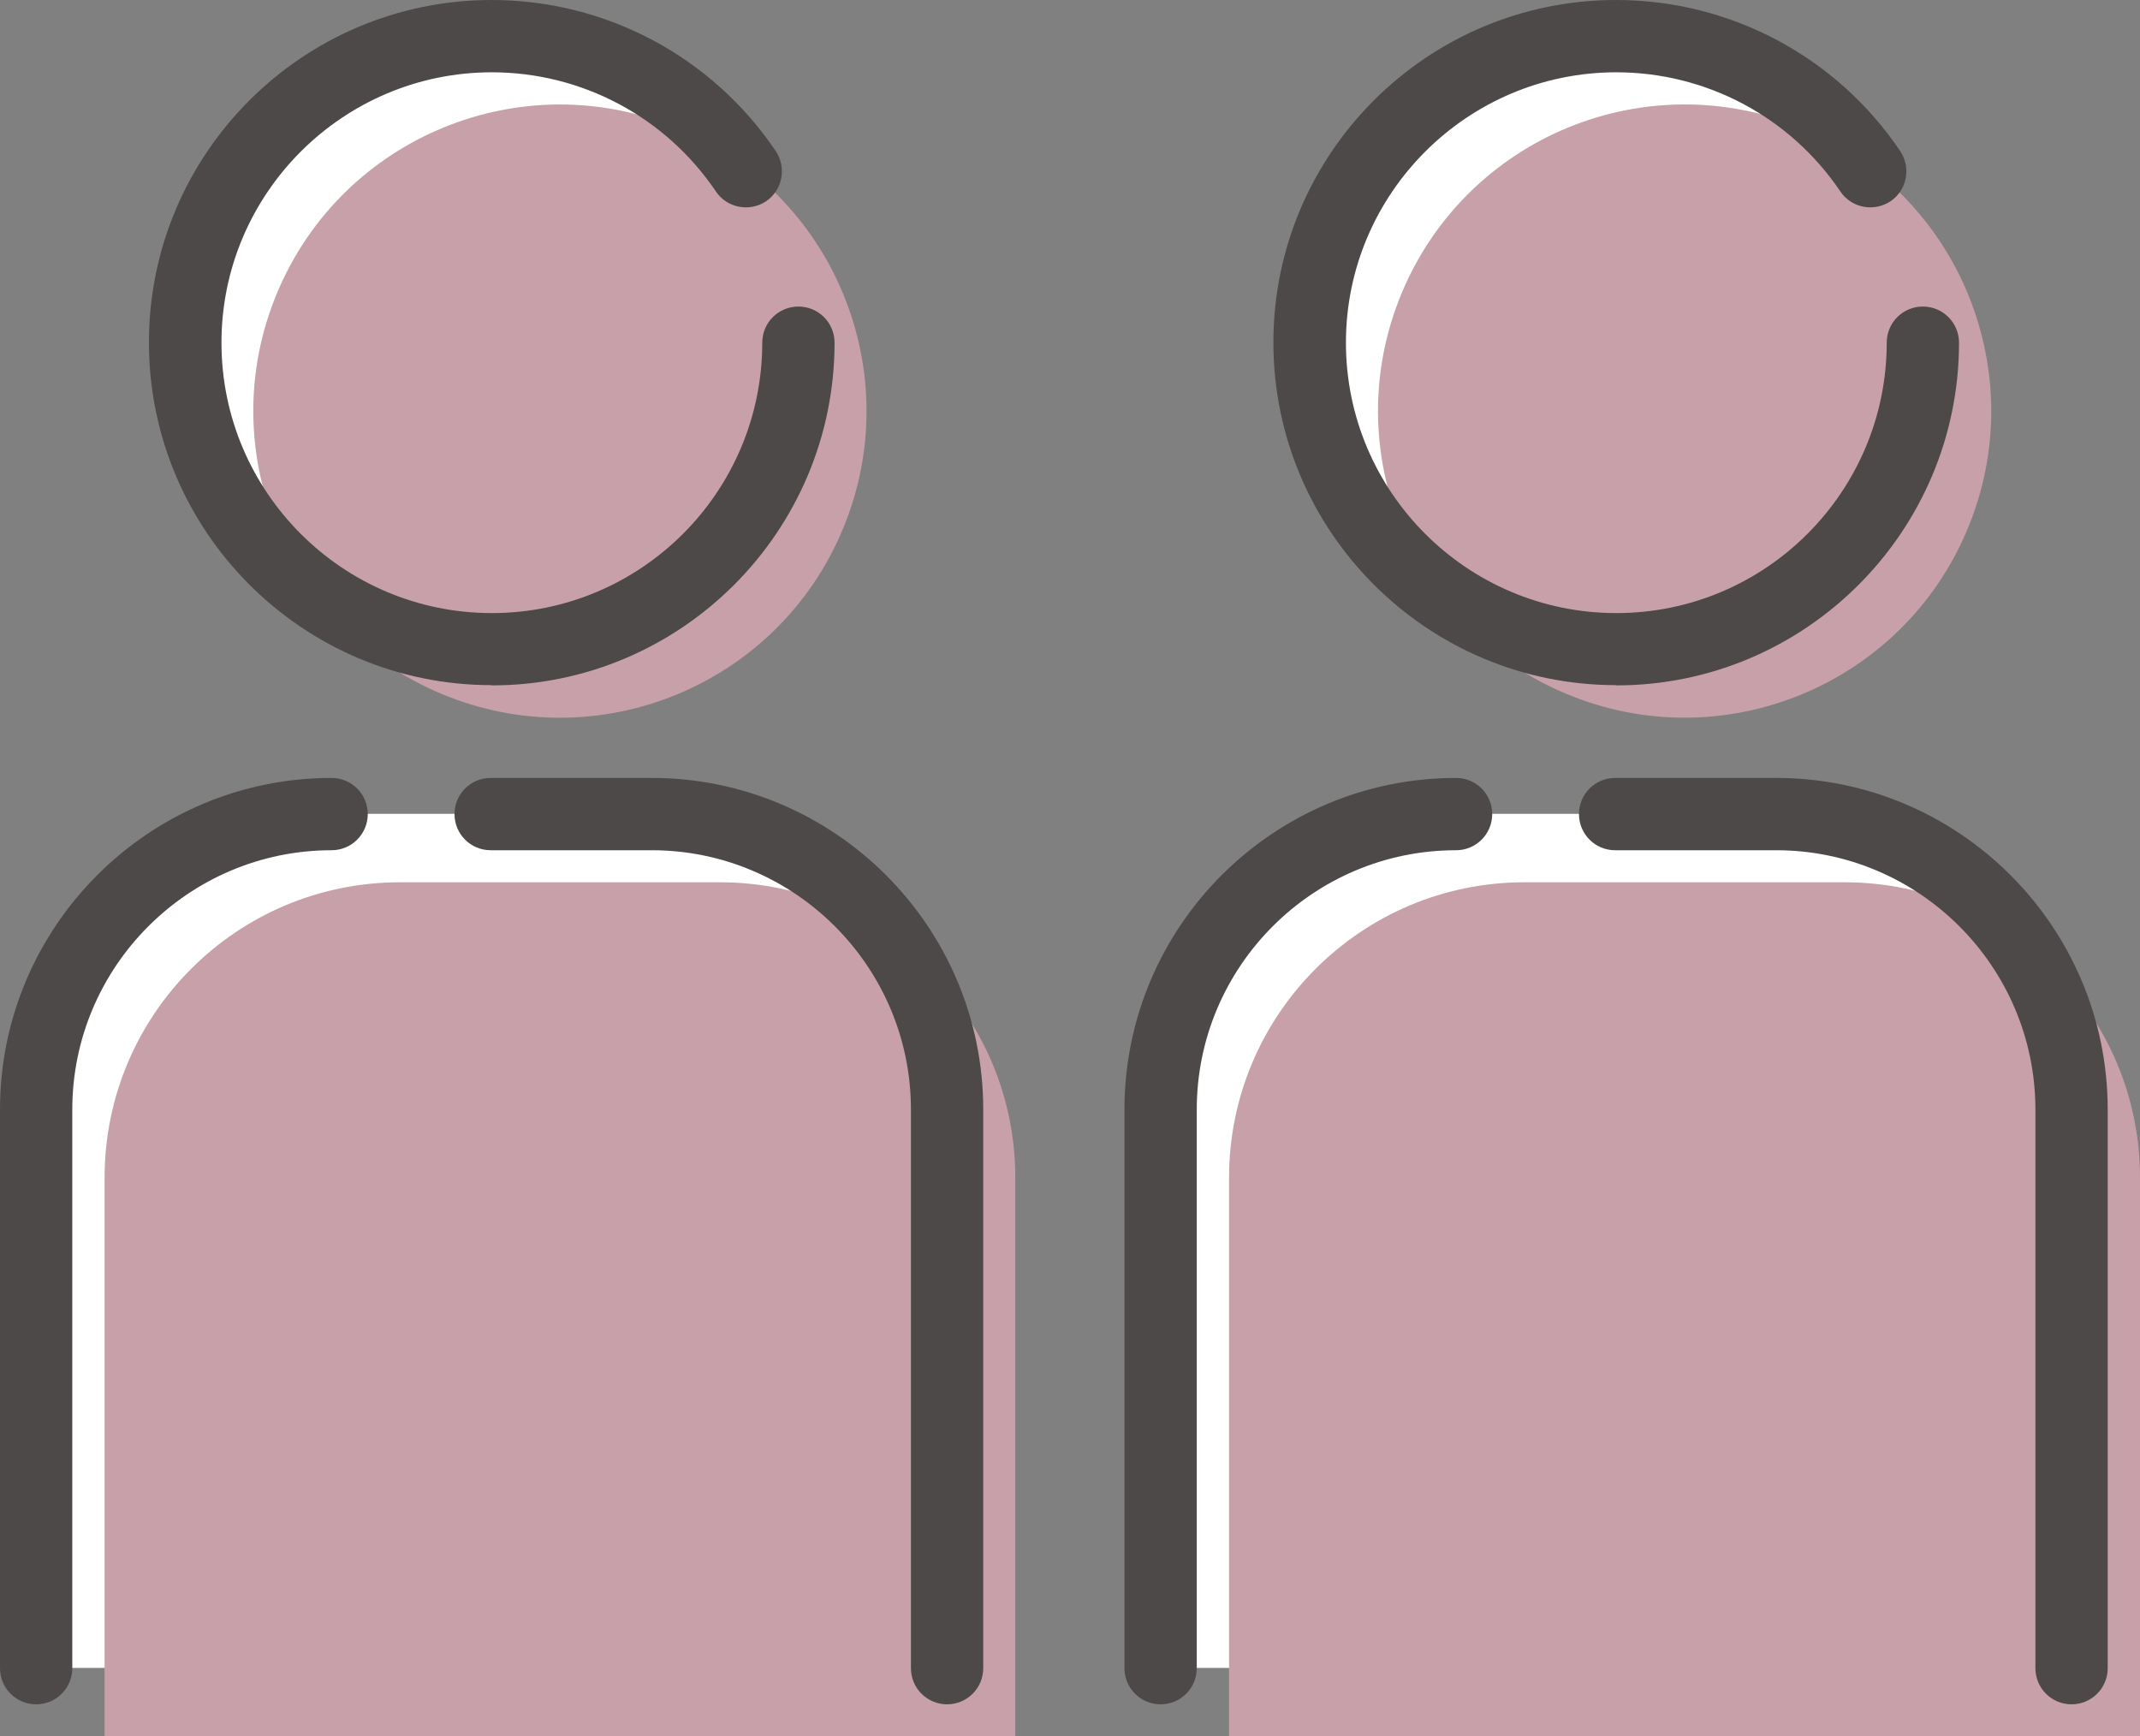<?xml version="1.0" encoding="UTF-8"?><svg id="_レイヤー_2" xmlns="http://www.w3.org/2000/svg" viewBox="0 0 88.8 72.05"><rect x="0" y="0" width="88.8" height="72.05" fill="#808080" stroke="none"/><defs><style>.cls-1{fill:#fff;}.cls-2{fill:#4c4948;}.cls-3{fill:#c8a0aa;}</style></defs><g id="_線画"><g><g><circle class="cls-1" cx="20.4" cy="14.22" r="12.72"/><path class="cls-1" d="M27.03,33.77H13.76c-6.77,0-12.26,5.49-12.26,12.26v23.18H39.3v-23.18c0-6.77-5.49-12.26-12.26-12.26Z"/><circle class="cls-1" cx="67.06" cy="14.22" r="12.72"/><path class="cls-1" d="M73.7,33.77h-13.27c-6.77,0-12.26,5.49-12.26,12.26v23.18h37.8v-23.18c0-6.77-5.49-12.26-12.26-12.26Z"/></g><g><circle class="cls-3" cx="23.23" cy="17.05" r="12.72" transform="translate(-1.46 31.91) rotate(-67.3)"/><path class="cls-3" d="M29.87,36.61h-13.27c-6.77,0-12.26,5.49-12.26,12.26v23.18H42.13v-23.18c0-6.77-5.49-12.26-12.26-12.26Z"/><circle class="cls-3" cx="69.9" cy="17.05" r="12.72" transform="translate(27.21 74.97) rotate(-67.31)"/><path class="cls-3" d="M76.53,36.61h-13.27c-6.77,0-12.26,5.49-12.26,12.26v23.18h37.8v-23.18c0-6.77-5.49-12.26-12.26-12.26Z"/></g><g><g><path class="cls-2" d="M20.4,28.43c-7.84,0-14.22-6.38-14.22-14.22S12.56,0,20.4,0c4.73,0,9.14,2.34,11.79,6.27,.46,.69,.28,1.62-.4,2.08-.69,.46-1.62,.28-2.08-.4-2.09-3.1-5.57-4.95-9.3-4.95-6.18,0-11.22,5.03-11.22,11.22s5.03,11.22,11.22,11.22,11.22-5.03,11.22-11.22c0-.83,.67-1.5,1.5-1.5s1.5,.67,1.5,1.5c0,7.84-6.38,14.22-14.22,14.22Z"/><path class="cls-2" d="M39.3,70.72c-.83,0-1.5-.67-1.5-1.5v-23.18c0-5.93-4.83-10.76-10.76-10.76h-6.68c-.83,0-1.5-.67-1.5-1.5s.67-1.5,1.5-1.5h6.68c7.59,0,13.76,6.17,13.76,13.76v23.18c0,.83-.67,1.5-1.5,1.5Z"/><path class="cls-2" d="M1.5,70.72c-.83,0-1.5-.67-1.5-1.5v-23.18c0-7.59,6.17-13.76,13.76-13.76,.83,0,1.5,.67,1.5,1.5s-.67,1.5-1.5,1.5c-5.93,0-10.76,4.83-10.76,10.76v23.18c0,.83-.67,1.5-1.5,1.5Z"/></g><g><path class="cls-2" d="M67.06,28.43c-7.84,0-14.22-6.38-14.22-14.22S59.22,0,67.06,0c4.73,0,9.14,2.34,11.79,6.27,.46,.69,.28,1.62-.4,2.08-.69,.46-1.62,.28-2.08-.4-2.09-3.1-5.57-4.95-9.3-4.95-6.18,0-11.22,5.03-11.22,11.22s5.03,11.22,11.22,11.22,11.22-5.03,11.22-11.22c0-.83,.67-1.5,1.5-1.5s1.5,.67,1.5,1.5c0,7.84-6.38,14.22-14.22,14.22Z"/><path class="cls-2" d="M85.96,70.72c-.83,0-1.5-.67-1.5-1.5v-23.18c0-5.93-4.83-10.76-10.76-10.76h-6.68c-.83,0-1.5-.67-1.5-1.5s.67-1.5,1.5-1.5h6.68c7.59,0,13.76,6.17,13.76,13.76v23.18c0,.83-.67,1.5-1.5,1.5Z"/><path class="cls-2" d="M48.16,70.72c-.83,0-1.5-.67-1.5-1.5v-23.18c0-7.59,6.17-13.76,13.76-13.76,.83,0,1.5,.67,1.5,1.5s-.67,1.5-1.5,1.5c-5.94,0-10.76,4.83-10.76,10.76v23.18c0,.83-.67,1.5-1.5,1.5Z"/></g></g></g></g></svg>